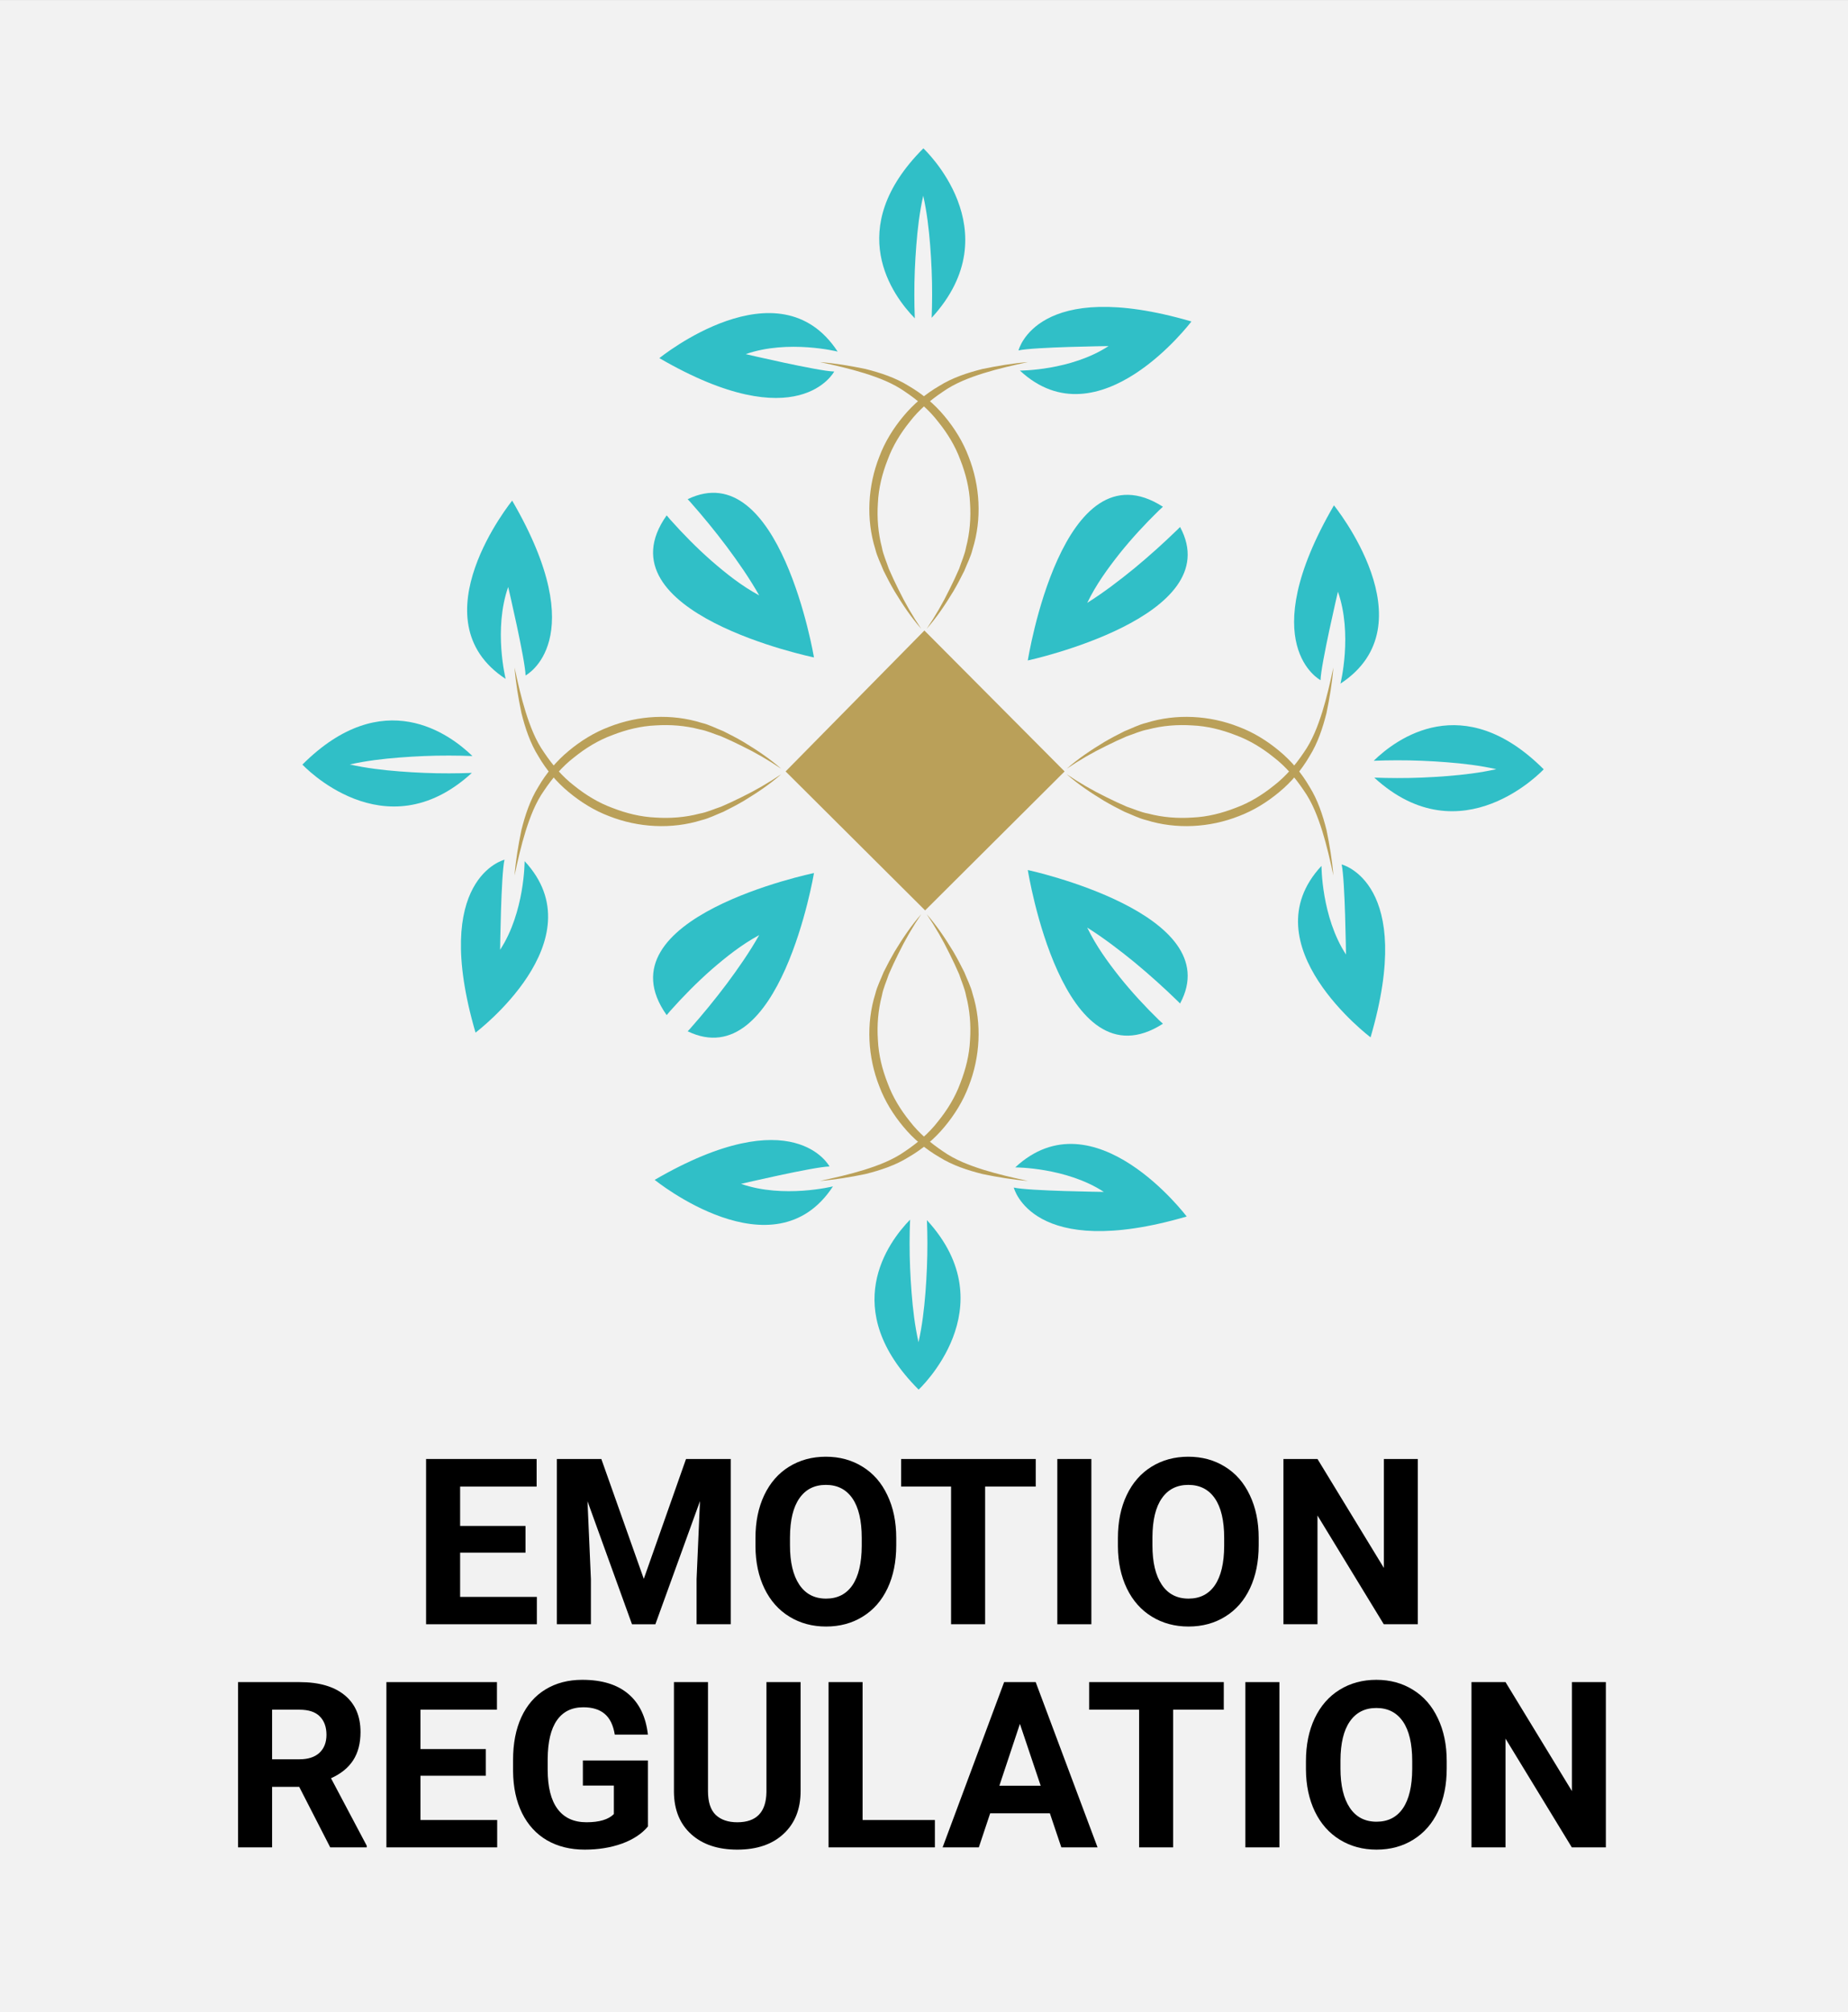 <?xml version="1.0" encoding="UTF-8" standalone="no"?>
<!-- Created with Inkscape (http://www.inkscape.org/) -->

<svg
   width="270"
   height="294"
   viewBox="0 0 71.437 77.788"
   version="1.1"
   id="svg5"
   inkscape:version="1.1.1 (3bf5ae0d25, 2021-09-20)"
   sodipodi:docname="tool-4.svg"
   xmlns:inkscape="http://www.inkscape.org/namespaces/inkscape"
   xmlns:sodipodi="http://sodipodi.sourceforge.net/DTD/sodipodi-0.dtd"
   xmlns="http://www.w3.org/2000/svg"
   xmlns:svg="http://www.w3.org/2000/svg">
  <rect x="0" y="0" width="71.437" height="77.788" fill="#333333" stroke="none"/>
  <sodipodi:namedview
     id="namedview7"
     pagecolor="#505050"
     bordercolor="#ee211e"
     borderopacity="1"
     inkscape:pageshadow="0"
     inkscape:pageopacity="0"
     inkscape:pagecheckerboard="0"
     inkscape:document-units="mm"
     showgrid="false"
     units="px"
     width="270px"
     borderlayer="true"
     inkscape:showpageshadow="false"
     showguides="true"
     inkscape:guide-bbox="true"
     inkscape:snap-bbox="false"
     inkscape:snap-page="true"
     inkscape:snap-others="true"
     inkscape:snap-to-guides="true"
     inkscape:zoom="2.5620932"
     inkscape:cx="22.832893"
     inkscape:cy="146.95016"
     inkscape:window-width="1920"
     inkscape:window-height="1055"
     inkscape:window-x="1920"
     inkscape:window-y="0"
     inkscape:window-maximized="1"
     inkscape:current-layer="layer3">
    <sodipodi:guide
       position="61.302,77.788"
       orientation="0,-1"
       id="guide952" />
    <sodipodi:guide
       position="60.334,0.001"
       orientation="0,-1"
       id="guide954" />
    <sodipodi:guide
       position="71.461,-1.247"
       orientation="1,0"
       id="guide956" />
    <sodipodi:guide
       position="-0.018,-1.149"
       orientation="1,0"
       id="guide958" />
  </sodipodi:namedview>
  <defs
     id="defs2">
    <rect
       x="27.894"
       y="219.95"
       width="222.832"
       height="65.08"
       id="rect9588" />
  </defs>
  <g
     inkscape:label="Layer 1"
     inkscape:groupmode="layer"
     id="layer1">
    <rect
       style="fill:#f2f2f2;stroke-width:0.263"
       id="rect868"
       width="71.481"
       height="77.786"
       x="-0.022"
       y="0.001" />
  </g>
  <g
     inkscape:groupmode="layer"
     id="layer2"
     inkscape:label="Layer 2"
     sodipodi:insensitive="true">
    <g
       id="g1084"
       transform="matrix(0.96,0,0,-0.96,-93.918,116.222)">
      <path
         d="m 140.782,90.105 c 0.462,0.41 0.98,0.753 1.51,1.075 0.267,0.157 0.542,0.301 0.82,0.439 0.291,0.114 0.572,0.264 0.88,0.337 1.206,0.377 2.547,0.303 3.724,-0.162 0.594,-0.224 1.141,-0.563 1.626,-0.968 0.489,-0.404 0.902,-0.896 1.218,-1.441 0.336,-0.536 0.534,-1.144 0.686,-1.744 0.126,-0.607 0.227,-1.217 0.277,-1.832 -0.13,0.603 -0.265,1.202 -0.447,1.788 -0.184,0.58 -0.4,1.148 -0.749,1.642 -0.334,0.497 -0.726,0.961 -1.201,1.325 -0.464,0.375 -0.98,0.692 -1.541,0.897 -0.554,0.217 -1.142,0.365 -1.74,0.391 -0.594,0.039 -1.199,-0.007 -1.78,-0.161 -0.298,-0.053 -0.572,-0.183 -0.859,-0.277 -0.281,-0.12 -0.558,-0.25 -0.831,-0.387 -0.551,-0.267 -1.083,-0.576 -1.593,-0.922"
         style="fill:#baa059;fill-opacity:1;fill-rule:nonzero;stroke:none"
         id="path32" />
      <path
         d="m 140.782,89.888 c 0.51,-0.345 1.042,-0.654 1.593,-0.922 0.273,-0.137 0.55,-0.267 0.831,-0.387 0.287,-0.094 0.561,-0.224 0.859,-0.277 0.581,-0.154 1.186,-0.2 1.78,-0.16 0.598,0.026 1.186,0.173 1.74,0.39 0.561,0.205 1.077,0.523 1.541,0.897 0.475,0.365 0.867,0.828 1.201,1.325 0.349,0.494 0.565,1.062 0.749,1.643 0.182,0.585 0.317,1.185 0.447,1.788 -0.05,-0.615 -0.151,-1.226 -0.277,-1.832 -0.152,-0.601 -0.35,-1.209 -0.686,-1.745 -0.316,-0.544 -0.729,-1.037 -1.218,-1.44 -0.485,-0.405 -1.032,-0.745 -1.626,-0.969 -1.177,-0.465 -2.518,-0.538 -3.724,-0.162 -0.308,0.074 -0.589,0.223 -0.88,0.337 -0.278,0.138 -0.553,0.283 -0.82,0.439 -0.53,0.323 -1.048,0.665 -1.51,1.075"
         style="fill:#baa059;fill-opacity:1;fill-rule:nonzero;stroke:none"
         id="path34" />
      <path
         d="m 129.291,90.105 c -0.462,0.41 -0.98,0.753 -1.51,1.075 -0.267,0.157 -0.542,0.301 -0.821,0.439 -0.291,0.114 -0.572,0.264 -0.88,0.337 -1.205,0.377 -2.546,0.303 -3.724,-0.162 -0.593,-0.224 -1.14,-0.563 -1.626,-0.968 -0.488,-0.404 -0.902,-0.896 -1.218,-1.441 -0.336,-0.536 -0.534,-1.144 -0.685,-1.744 -0.126,-0.607 -0.228,-1.217 -0.277,-1.832 0.129,0.603 0.264,1.202 0.447,1.788 0.184,0.58 0.399,1.148 0.749,1.642 0.334,0.497 0.726,0.961 1.2,1.325 0.464,0.375 0.98,0.692 1.541,0.897 0.554,0.217 1.142,0.365 1.74,0.391 0.594,0.039 1.2,-0.007 1.781,-0.161 0.298,-0.053 0.572,-0.183 0.859,-0.277 0.28,-0.12 0.558,-0.25 0.831,-0.387 0.551,-0.267 1.082,-0.576 1.593,-0.922"
         style="fill:#baa059;fill-opacity:1;fill-rule:nonzero;stroke:none"
         id="path36" />
      <path
         d="m 129.291,89.888 c -0.511,-0.345 -1.042,-0.654 -1.593,-0.922 -0.273,-0.137 -0.551,-0.267 -0.831,-0.387 -0.287,-0.094 -0.561,-0.224 -0.859,-0.277 -0.581,-0.154 -1.187,-0.2 -1.781,-0.16 -0.598,0.026 -1.186,0.173 -1.74,0.39 -0.561,0.205 -1.077,0.523 -1.541,0.897 -0.474,0.365 -0.866,0.828 -1.2,1.325 -0.35,0.494 -0.565,1.062 -0.749,1.643 -0.183,0.585 -0.318,1.185 -0.447,1.788 0.049,-0.615 0.151,-1.226 0.277,-1.832 0.151,-0.601 0.349,-1.209 0.685,-1.745 0.316,-0.544 0.73,-1.037 1.218,-1.44 0.486,-0.405 1.033,-0.745 1.626,-0.969 1.178,-0.465 2.519,-0.538 3.724,-0.162 0.308,0.074 0.589,0.223 0.88,0.337 0.279,0.138 0.554,0.283 0.821,0.439 0.53,0.323 1.048,0.665 1.51,1.075"
         style="fill:#baa059;fill-opacity:1;fill-rule:nonzero;stroke:none"
         id="path38" />
      <path
         d="m 134.928,95.742 c -0.41,0.462 -0.753,0.981 -1.075,1.51 -0.156,0.267 -0.301,0.542 -0.439,0.821 -0.114,0.291 -0.263,0.572 -0.337,0.879 -0.377,1.206 -0.302,2.547 0.163,3.724 0.223,0.594 0.562,1.141 0.968,1.627 0.403,0.488 0.896,0.902 1.441,1.218 0.535,0.336 1.143,0.533 1.744,0.685 0.606,0.126 1.217,0.228 1.832,0.278 -0.603,-0.13 -1.202,-0.266 -1.788,-0.448 -0.58,-0.183 -1.149,-0.4 -1.643,-0.749 -0.497,-0.334 -0.96,-0.725 -1.325,-1.201 -0.374,-0.463 -0.691,-0.979 -0.896,-1.54 -0.218,-0.554 -0.365,-1.142 -0.391,-1.74 -0.04,-0.595 0.007,-1.2 0.16,-1.781 0.053,-0.297 0.183,-0.572 0.277,-0.859 0.121,-0.281 0.25,-0.557 0.387,-0.831 0.268,-0.551 0.576,-1.083 0.922,-1.593"
         style="fill:#baa059;fill-opacity:1;fill-rule:nonzero;stroke:none"
         id="path40" />
      <path
         d="m 135.145,95.742 c 0.346,0.51 0.654,1.042 0.922,1.593 0.138,0.274 0.267,0.55 0.388,0.831 0.093,0.287 0.223,0.562 0.277,0.859 0.153,0.581 0.199,1.186 0.16,1.781 -0.026,0.598 -0.174,1.186 -0.391,1.74 -0.205,0.561 -0.522,1.077 -0.897,1.54 -0.364,0.476 -0.828,0.867 -1.324,1.201 -0.494,0.349 -1.063,0.566 -1.643,0.749 -0.586,0.182 -1.185,0.318 -1.789,0.448 0.615,-0.05 1.226,-0.152 1.833,-0.278 0.601,-0.152 1.208,-0.349 1.744,-0.685 0.545,-0.316 1.037,-0.73 1.441,-1.218 0.405,-0.486 0.744,-1.033 0.968,-1.627 0.465,-1.177 0.539,-2.518 0.162,-3.724 -0.073,-0.307 -0.223,-0.588 -0.337,-0.879 -0.138,-0.279 -0.283,-0.554 -0.439,-0.821 -0.322,-0.529 -0.665,-1.048 -1.075,-1.51"
         style="fill:#baa059;fill-opacity:1;fill-rule:nonzero;stroke:none"
         id="path42" />
      <path
         d="m 134.928,84.251 c -0.41,-0.462 -0.753,-0.981 -1.075,-1.51 -0.156,-0.268 -0.301,-0.542 -0.439,-0.821 -0.114,-0.291 -0.263,-0.572 -0.337,-0.879 -0.377,-1.206 -0.302,-2.547 0.163,-3.725 0.223,-0.593 0.562,-1.141 0.968,-1.626 0.403,-0.488 0.896,-0.902 1.441,-1.218 0.535,-0.336 1.143,-0.534 1.744,-0.685 0.606,-0.126 1.217,-0.228 1.832,-0.278 -0.603,0.13 -1.202,0.266 -1.788,0.448 -0.58,0.183 -1.149,0.4 -1.643,0.749 -0.497,0.334 -0.96,0.725 -1.325,1.201 -0.374,0.463 -0.691,0.979 -0.896,1.54 -0.218,0.554 -0.365,1.142 -0.391,1.74 -0.04,0.595 0.007,1.199 0.16,1.78 0.053,0.298 0.183,0.573 0.277,0.86 0.121,0.28 0.25,0.557 0.387,0.831 0.268,0.551 0.576,1.082 0.922,1.593"
         style="fill:#baa059;fill-opacity:1;fill-rule:nonzero;stroke:none"
         id="path44" />
      <path
         d="m 135.145,84.251 c 0.346,-0.511 0.654,-1.042 0.922,-1.593 0.138,-0.274 0.267,-0.551 0.388,-0.831 0.093,-0.287 0.223,-0.562 0.277,-0.86 0.153,-0.581 0.199,-1.185 0.16,-1.78 -0.026,-0.598 -0.174,-1.186 -0.391,-1.74 -0.205,-0.561 -0.522,-1.077 -0.897,-1.54 -0.364,-0.476 -0.828,-0.867 -1.324,-1.201 -0.494,-0.349 -1.063,-0.566 -1.643,-0.749 -0.586,-0.182 -1.185,-0.318 -1.789,-0.448 0.615,0.05 1.226,0.152 1.833,0.278 0.601,0.151 1.208,0.349 1.744,0.685 0.545,0.316 1.037,0.73 1.441,1.218 0.405,0.485 0.744,1.033 0.968,1.626 0.465,1.178 0.539,2.519 0.162,3.725 -0.073,0.307 -0.223,0.588 -0.337,0.879 -0.138,0.279 -0.283,0.553 -0.439,0.821 -0.322,0.529 -0.665,1.048 -1.075,1.51"
         style="fill:#baa059;fill-opacity:1;fill-rule:nonzero;stroke:none"
         id="path46" />
      <path
         d="m 151.706,97.237 c 0.599,-1.709 0.102,-3.702 0.102,-3.702 3.636,2.379 -0.263,7.179 -0.263,7.179 -3.262,-5.614 -0.539,-7.04 -0.539,-7.04 0.012,0.627 0.7,3.563 0.7,3.563"
         style="fill:#30bfc7;fill-opacity:1;fill-rule:nonzero;stroke:none"
         id="path48" />
      <path
         d="m 152.03,82.627 c -0.991,1.516 -0.986,3.569 -0.986,3.569 -2.96,-3.182 1.976,-6.905 1.976,-6.905 1.821,6.232 -1.165,6.963 -1.165,6.963 0.14,-0.611 0.175,-3.627 0.175,-3.627"
         style="fill:#30bfc7;fill-opacity:1;fill-rule:nonzero;stroke:none"
         id="path50" />
      <path
         d="m 153.147,90.429 c 0.314,0.012 0.629,0.019 0.943,0.019 0.665,0.002 1.331,-0.027 1.996,-0.079 0.666,-0.052 1.332,-0.13 1.997,-0.279 -0.665,-0.149 -1.331,-0.227 -1.997,-0.279 -0.665,-0.052 -1.331,-0.081 -1.996,-0.079 -0.306,0 -0.614,0.007 -0.921,0.018 3.52,-3.229 6.823,0.335 6.823,0.335 -3.248,3.248 -5.947,1.22 -6.845,0.344"
         style="fill:#30bfc7;fill-opacity:1;fill-rule:nonzero;stroke:none"
         id="path52" />
      <path
         d="m 118.294,97.427 c -0.6,-1.709 -0.102,-3.702 -0.102,-3.702 -3.637,2.379 0.263,7.179 0.263,7.179 3.262,-5.614 0.539,-7.04 0.539,-7.04 -0.012,0.627 -0.7,3.563 -0.7,3.563"
         style="fill:#30bfc7;fill-opacity:1;fill-rule:nonzero;stroke:none"
         id="path54" />
      <path
         d="m 117.969,82.817 c 0.992,1.516 0.987,3.569 0.987,3.569 2.96,-3.181 -1.977,-6.905 -1.977,-6.905 -1.82,6.232 1.166,6.963 1.166,6.963 -0.14,-0.611 -0.176,-3.627 -0.176,-3.627"
         style="fill:#30bfc7;fill-opacity:1;fill-rule:nonzero;stroke:none"
         id="path56" />
      <path
         d="m 116.853,90.619 c -0.314,0.012 -0.629,0.019 -0.943,0.019 -0.666,0.002 -1.331,-0.027 -1.997,-0.079 -0.665,-0.052 -1.331,-0.13 -1.997,-0.279 0.666,-0.149 1.332,-0.227 1.997,-0.279 0.666,-0.052 1.331,-0.081 1.997,-0.079 0.306,0 0.614,0.007 0.921,0.018 -3.52,-3.228 -6.823,0.335 -6.823,0.335 3.248,3.248 5.946,1.22 6.845,0.344"
         style="fill:#30bfc7;fill-opacity:1;fill-rule:nonzero;stroke:none"
         id="path58" />
      <path
         d="m 127.859,106.804 c 1.709,0.599 3.702,0.102 3.702,0.102 -2.379,3.636 -7.179,-0.263 -7.179,-0.263 5.614,-3.262 7.04,-0.54 7.04,-0.54 -0.626,0.012 -3.563,0.701 -3.563,0.701"
         style="fill:#30bfc7;fill-opacity:1;fill-rule:nonzero;stroke:none"
         id="path60" />
      <path
         d="m 142.47,107.128 c -1.516,-0.992 -3.569,-0.987 -3.569,-0.987 3.181,-2.96 6.905,1.978 6.905,1.978 -6.232,1.819 -6.963,-1.166 -6.963,-1.166 0.611,0.139 3.627,0.175 3.627,0.175"
         style="fill:#30bfc7;fill-opacity:1;fill-rule:nonzero;stroke:none"
         id="path62" />
      <path
         d="m 134.668,108.245 c -0.012,0.315 -0.02,0.629 -0.019,0.944 -0.002,0.665 0.027,1.33 0.079,1.996 0.052,0.665 0.129,1.331 0.279,1.996 0.149,-0.665 0.226,-1.331 0.279,-1.996 0.052,-0.666 0.081,-1.331 0.079,-1.996 0,-0.307 -0.008,-0.614 -0.018,-0.922 3.228,3.52 -0.335,6.823 -0.335,6.823 -3.248,-3.248 -1.221,-5.946 -0.344,-6.845"
         style="fill:#30bfc7;fill-opacity:1;fill-rule:nonzero;stroke:none"
         id="path64" />
      <path
         d="m 127.67,73.391 c 1.709,-0.599 3.702,-0.102 3.702,-0.102 -2.379,-3.637 -7.179,0.263 -7.179,0.263 5.614,3.262 7.04,0.539 7.04,0.539 -0.626,-0.011 -3.563,-0.7 -3.563,-0.7"
         style="fill:#30bfc7;fill-opacity:1;fill-rule:nonzero;stroke:none"
         id="path66" />
      <path
         d="m 142.28,73.067 c -1.516,0.991 -3.569,0.987 -3.569,0.987 3.181,2.96 6.905,-1.978 6.905,-1.978 -6.232,-1.82 -6.963,1.166 -6.963,1.166 0.611,-0.14 3.627,-0.175 3.627,-0.175"
         style="fill:#30bfc7;fill-opacity:1;fill-rule:nonzero;stroke:none"
         id="path68" />
      <path
         d="m 134.478,71.95 c -0.013,-0.314 -0.02,-0.629 -0.02,-0.943 -10e-4,-0.666 0.028,-1.331 0.08,-1.997 0.052,-0.665 0.129,-1.331 0.279,-1.996 0.149,0.665 0.226,1.331 0.279,1.996 0.052,0.666 0.08,1.331 0.079,1.997 0,0.307 -0.008,0.614 -0.018,0.921 3.228,-3.52 -0.335,-6.823 -0.335,-6.823 -3.248,3.248 -1.221,5.946 -0.344,6.845"
         style="fill:#30bfc7;fill-opacity:1;fill-rule:nonzero;stroke:none"
         id="path70" />
      <path
         d="m 144.499,79.987 c -0.559,0.545 -1.09,1.12 -1.582,1.733 -0.487,0.617 -0.954,1.259 -1.306,1.99 0.684,-0.431 1.301,-0.907 1.906,-1.399 0.598,-0.496 1.175,-1.014 1.731,-1.555 0.034,-0.033 0.066,-0.068 0.101,-0.102 1.964,3.625 -6.131,5.375 -6.131,5.375 0,0 1.392,-8.788 5.441,-6.19 -0.053,0.05 -0.108,0.097 -0.16,0.148"
         style="fill:#30bfc7;fill-opacity:1;fill-rule:nonzero;stroke:none"
         id="path72" />
      <path
         d="m 124.817,80.353 c 0.519,0.583 1.068,1.14 1.658,1.661 0.594,0.514 1.213,1.01 1.927,1.395 -0.398,-0.702 -0.845,-1.341 -1.31,-1.967 -0.467,-0.621 -0.959,-1.222 -1.472,-1.802 -0.032,-0.036 -0.066,-0.07 -0.098,-0.105 3.712,-1.796 5.086,6.372 5.086,6.372 0,0 -8.714,-1.797 -5.932,-5.721 0.048,0.055 0.092,0.113 0.141,0.167"
         style="fill:#30bfc7;fill-opacity:1;fill-rule:nonzero;stroke:none"
         id="path74" />
      <path
         d="m 144.499,100.51 c -0.559,-0.545 -1.09,-1.12 -1.582,-1.733 -0.487,-0.617 -0.954,-1.259 -1.306,-1.99 0.684,0.431 1.301,0.907 1.906,1.399 0.598,0.496 1.175,1.014 1.731,1.555 0.034,0.033 0.066,0.068 0.101,0.102 1.964,-3.625 -6.131,-5.375 -6.131,-5.375 0,0 1.392,8.788 5.441,6.19 -0.053,-0.05 -0.108,-0.097 -0.16,-0.148"
         style="fill:#30bfc7;fill-opacity:1;fill-rule:nonzero;stroke:none"
         id="path76" />
      <path
         d="m 124.817,100.144 c 0.519,-0.583 1.068,-1.14 1.658,-1.66 0.594,-0.515 1.213,-1.011 1.927,-1.396 -0.398,0.703 -0.845,1.341 -1.31,1.967 -0.467,0.621 -0.959,1.222 -1.472,1.802 -0.032,0.036 -0.066,0.07 -0.098,0.105 3.712,1.796 5.086,-6.372 5.086,-6.372 0,0 -8.714,1.797 -5.932,5.721 0.048,-0.055 0.092,-0.113 0.141,-0.167"
         style="fill:#30bfc7;fill-opacity:1;fill-rule:nonzero;stroke:none"
         id="path78" />
      <path
         d="m 129.465,89.999 5.589,5.675 5.646,-5.675 -5.617,-5.596 z"
         style="fill:#baa059;fill-opacity:1;fill-rule:nonzero;stroke:none"
         id="path80" />
    </g>
  </g>
  <g
     inkscape:groupmode="layer"
     id="layer3"
     inkscape:label="Layer 3">
    <g
       aria-label="EMOTION REGULATION "
       transform="matrix(0.337,0,0,0.337,-11.304,-17.934)"
       id="text9586"
       style="font-size:26.667px;line-height:0.95;white-space:pre;shape-inside:url(#rect9588)">
      <path
         d="m 93.822,231.327 h -7.5 v 5.078 h 8.802 v 3.138 H 82.416 v -18.958 h 12.682 v 3.164 h -8.776 v 4.518 h 7.5 z"
         style="font-family:RobotoBold;-inkscape-font-specification:RobotoBold;text-align:center;text-anchor:middle"
         id="path1452" />
      <path
         d="m 102.52,220.585 4.87,13.75 4.844,-13.75 h 5.13 v 18.958 h -3.919 v -5.182 l 0.391,-8.945 -5.117,14.128 h -2.682 l -5.104,-14.115 0.391,8.932 v 5.182 h -3.906 v -18.958 z"
         style="font-family:RobotoBold;-inkscape-font-specification:RobotoBold;text-align:center;text-anchor:middle"
         id="path1454" />
      <path
         d="m 136.348,230.494 q 0,2.799 -0.99,4.909 -0.99,2.109 -2.839,3.255 -1.836,1.146 -4.219,1.146 -2.357,0 -4.206,-1.133 -1.849,-1.133 -2.865,-3.229 -1.016,-2.109 -1.029,-4.844 v -0.938 q 0,-2.799 1.003,-4.922 1.016,-2.135 2.852,-3.268 1.849,-1.146 4.219,-1.146 2.37,0 4.206,1.146 1.849,1.133 2.852,3.268 1.016,2.122 1.016,4.909 z m -3.958,-0.859 q 0,-2.982 -1.068,-4.531 -1.068,-1.549 -3.047,-1.549 -1.966,0 -3.034,1.536 -1.068,1.523 -1.081,4.479 v 0.924 q 0,2.904 1.068,4.505 1.068,1.602 3.073,1.602 1.966,0 3.021,-1.536 1.055,-1.549 1.068,-4.505 z"
         style="font-family:RobotoBold;-inkscape-font-specification:RobotoBold;text-align:center;text-anchor:middle"
         id="path1456" />
      <path
         d="m 152.351,223.749 h -5.807 v 15.794 h -3.906 V 223.749 h -5.729 v -3.164 h 15.443 z"
         style="font-family:RobotoBold;-inkscape-font-specification:RobotoBold;text-align:center;text-anchor:middle"
         id="path1458" />
      <path
         d="m 158.731,239.543 h -3.906 v -18.958 h 3.906 z"
         style="font-family:RobotoBold;-inkscape-font-specification:RobotoBold;text-align:center;text-anchor:middle"
         id="path1460" />
      <path
         d="m 177.924,230.494 q 0,2.799 -0.99,4.909 -0.99,2.109 -2.839,3.255 -1.836,1.146 -4.219,1.146 -2.357,0 -4.206,-1.133 -1.849,-1.133 -2.865,-3.229 -1.016,-2.109 -1.029,-4.844 v -0.938 q 0,-2.799 1.003,-4.922 1.016,-2.135 2.852,-3.268 1.849,-1.146 4.219,-1.146 2.37,0 4.206,1.146 1.849,1.133 2.852,3.268 1.016,2.122 1.016,4.909 z m -3.958,-0.859 q 0,-2.982 -1.068,-4.531 -1.068,-1.549 -3.047,-1.549 -1.966,0 -3.034,1.536 -1.068,1.523 -1.081,4.479 v 0.924 q 0,2.904 1.068,4.505 1.068,1.602 3.073,1.602 1.966,0 3.021,-1.536 1.055,-1.549 1.068,-4.505 z"
         style="font-family:RobotoBold;-inkscape-font-specification:RobotoBold;text-align:center;text-anchor:middle"
         id="path1462" />
      <path
         d="m 196.179,239.543 h -3.906 l -7.604,-12.474 v 12.474 h -3.906 v -18.958 h 3.906 l 7.617,12.5 v -12.5 h 3.893 z"
         style="font-family:RobotoBold;-inkscape-font-specification:RobotoBold;text-align:center;text-anchor:middle"
         id="path1464" />
      <path
         d="m 67.865,258.197 h -3.112 v 6.94 h -3.906 v -18.958 h 7.044 q 3.359,0 5.182,1.497 1.823,1.497 1.823,4.232 0,1.94 -0.846,3.242 -0.833,1.289 -2.539,2.057 l 4.102,7.747 v 0.182 h -4.193 z m -3.112,-3.164 h 3.151 q 1.471,0 2.279,-0.742 0.807,-0.755 0.807,-2.07 0,-1.341 -0.768,-2.109 -0.755,-0.768 -2.331,-0.768 h -3.138 z"
         style="font-family:RobotoBold;-inkscape-font-specification:RobotoBold;text-align:center;text-anchor:middle"
         id="path1466" />
      <path
         d="m 89.271,256.921 h -7.5 v 5.078 h 8.802 v 3.138 h -12.708 v -18.958 h 12.682 v 3.164 h -8.776 v 4.518 h 7.5 z"
         style="font-family:RobotoBold;-inkscape-font-specification:RobotoBold;text-align:center;text-anchor:middle"
         id="path1468" />
      <path
         d="m 107.865,262.741 q -1.055,1.263 -2.982,1.966 -1.927,0.69 -4.271,0.69 -2.461,0 -4.323,-1.068 -1.849,-1.081 -2.865,-3.125 -1.003,-2.044 -1.029,-4.805 v -1.289 q 0,-2.839 0.951,-4.909 0.964,-2.083 2.76,-3.177 1.81,-1.107 4.232,-1.107 3.372,0 5.273,1.615 1.901,1.602 2.253,4.674 h -3.802 q -0.26,-1.628 -1.159,-2.383 -0.885,-0.755 -2.448,-0.755 -1.992,0 -3.034,1.497 -1.042,1.497 -1.055,4.453 v 1.211 q 0,2.982 1.133,4.505 1.133,1.523 3.32,1.523 2.201,0 3.138,-0.938 v -3.268 h -3.555 v -2.878 h 7.461 z"
         style="font-family:RobotoBold;-inkscape-font-specification:RobotoBold;text-align:center;text-anchor:middle"
         id="path1470" />
      <path
         d="m 125.378,246.178 v 12.487 q 0,3.112 -1.953,4.922 -1.94,1.81 -5.312,1.81 -3.32,0 -5.273,-1.758 -1.953,-1.758 -1.992,-4.831 v -12.63 h 3.906 v 12.513 q 0,1.862 0.885,2.721 0.898,0.846 2.474,0.846 3.294,0 3.346,-3.464 v -12.617 z"
         style="font-family:RobotoBold;-inkscape-font-specification:RobotoBold;text-align:center;text-anchor:middle"
         id="path1472" />
      <path
         d="m 132.488,261.999 h 8.294 v 3.138 h -12.201 v -18.958 h 3.906 z"
         style="font-family:RobotoBold;-inkscape-font-specification:RobotoBold;text-align:center;text-anchor:middle"
         id="path1474" />
      <path
         d="m 153.972,261.231 h -6.849 l -1.302,3.906 h -4.154 l 7.057,-18.958 h 3.62 l 7.096,18.958 h -4.154 z m -5.794,-3.164 h 4.74 l -2.383,-7.096 z"
         style="font-family:RobotoBold;-inkscape-font-specification:RobotoBold;text-align:center;text-anchor:middle"
         id="path1476" />
      <path
         d="m 173.92,249.342 h -5.807 v 15.794 h -3.906 v -15.794 h -5.729 v -3.164 h 15.443 z"
         style="font-family:RobotoBold;-inkscape-font-specification:RobotoBold;text-align:center;text-anchor:middle"
         id="path1478" />
      <path
         d="m 180.3,265.137 h -3.906 v -18.958 h 3.906 z"
         style="font-family:RobotoBold;-inkscape-font-specification:RobotoBold;text-align:center;text-anchor:middle"
         id="path1480" />
      <path
         d="m 199.493,256.087 q 0,2.799 -0.99,4.909 -0.99,2.109 -2.839,3.255 -1.836,1.146 -4.219,1.146 -2.357,0 -4.206,-1.133 -1.849,-1.133 -2.865,-3.229 -1.016,-2.109 -1.029,-4.844 v -0.938 q 0,-2.799 1.003,-4.922 1.016,-2.135 2.852,-3.268 1.849,-1.146 4.219,-1.146 2.37,0 4.206,1.146 1.849,1.133 2.852,3.268 1.016,2.122 1.016,4.909 z m -3.958,-0.859 q 0,-2.982 -1.068,-4.531 -1.068,-1.549 -3.047,-1.549 -1.966,0 -3.034,1.536 -1.068,1.523 -1.081,4.479 v 0.924 q 0,2.904 1.068,4.505 1.068,1.602 3.073,1.602 1.966,0 3.021,-1.536 1.055,-1.549 1.068,-4.505 z"
         style="font-family:RobotoBold;-inkscape-font-specification:RobotoBold;text-align:center;text-anchor:middle"
         id="path1482" />
      <path
         d="m 217.748,265.137 h -3.906 l -7.604,-12.474 v 12.474 h -3.906 v -18.958 h 3.906 l 7.617,12.5 v -12.5 h 3.893 z"
         style="font-family:RobotoBold;-inkscape-font-specification:RobotoBold;text-align:center;text-anchor:middle"
         id="path1484" />
    </g>
  </g>
</svg>
